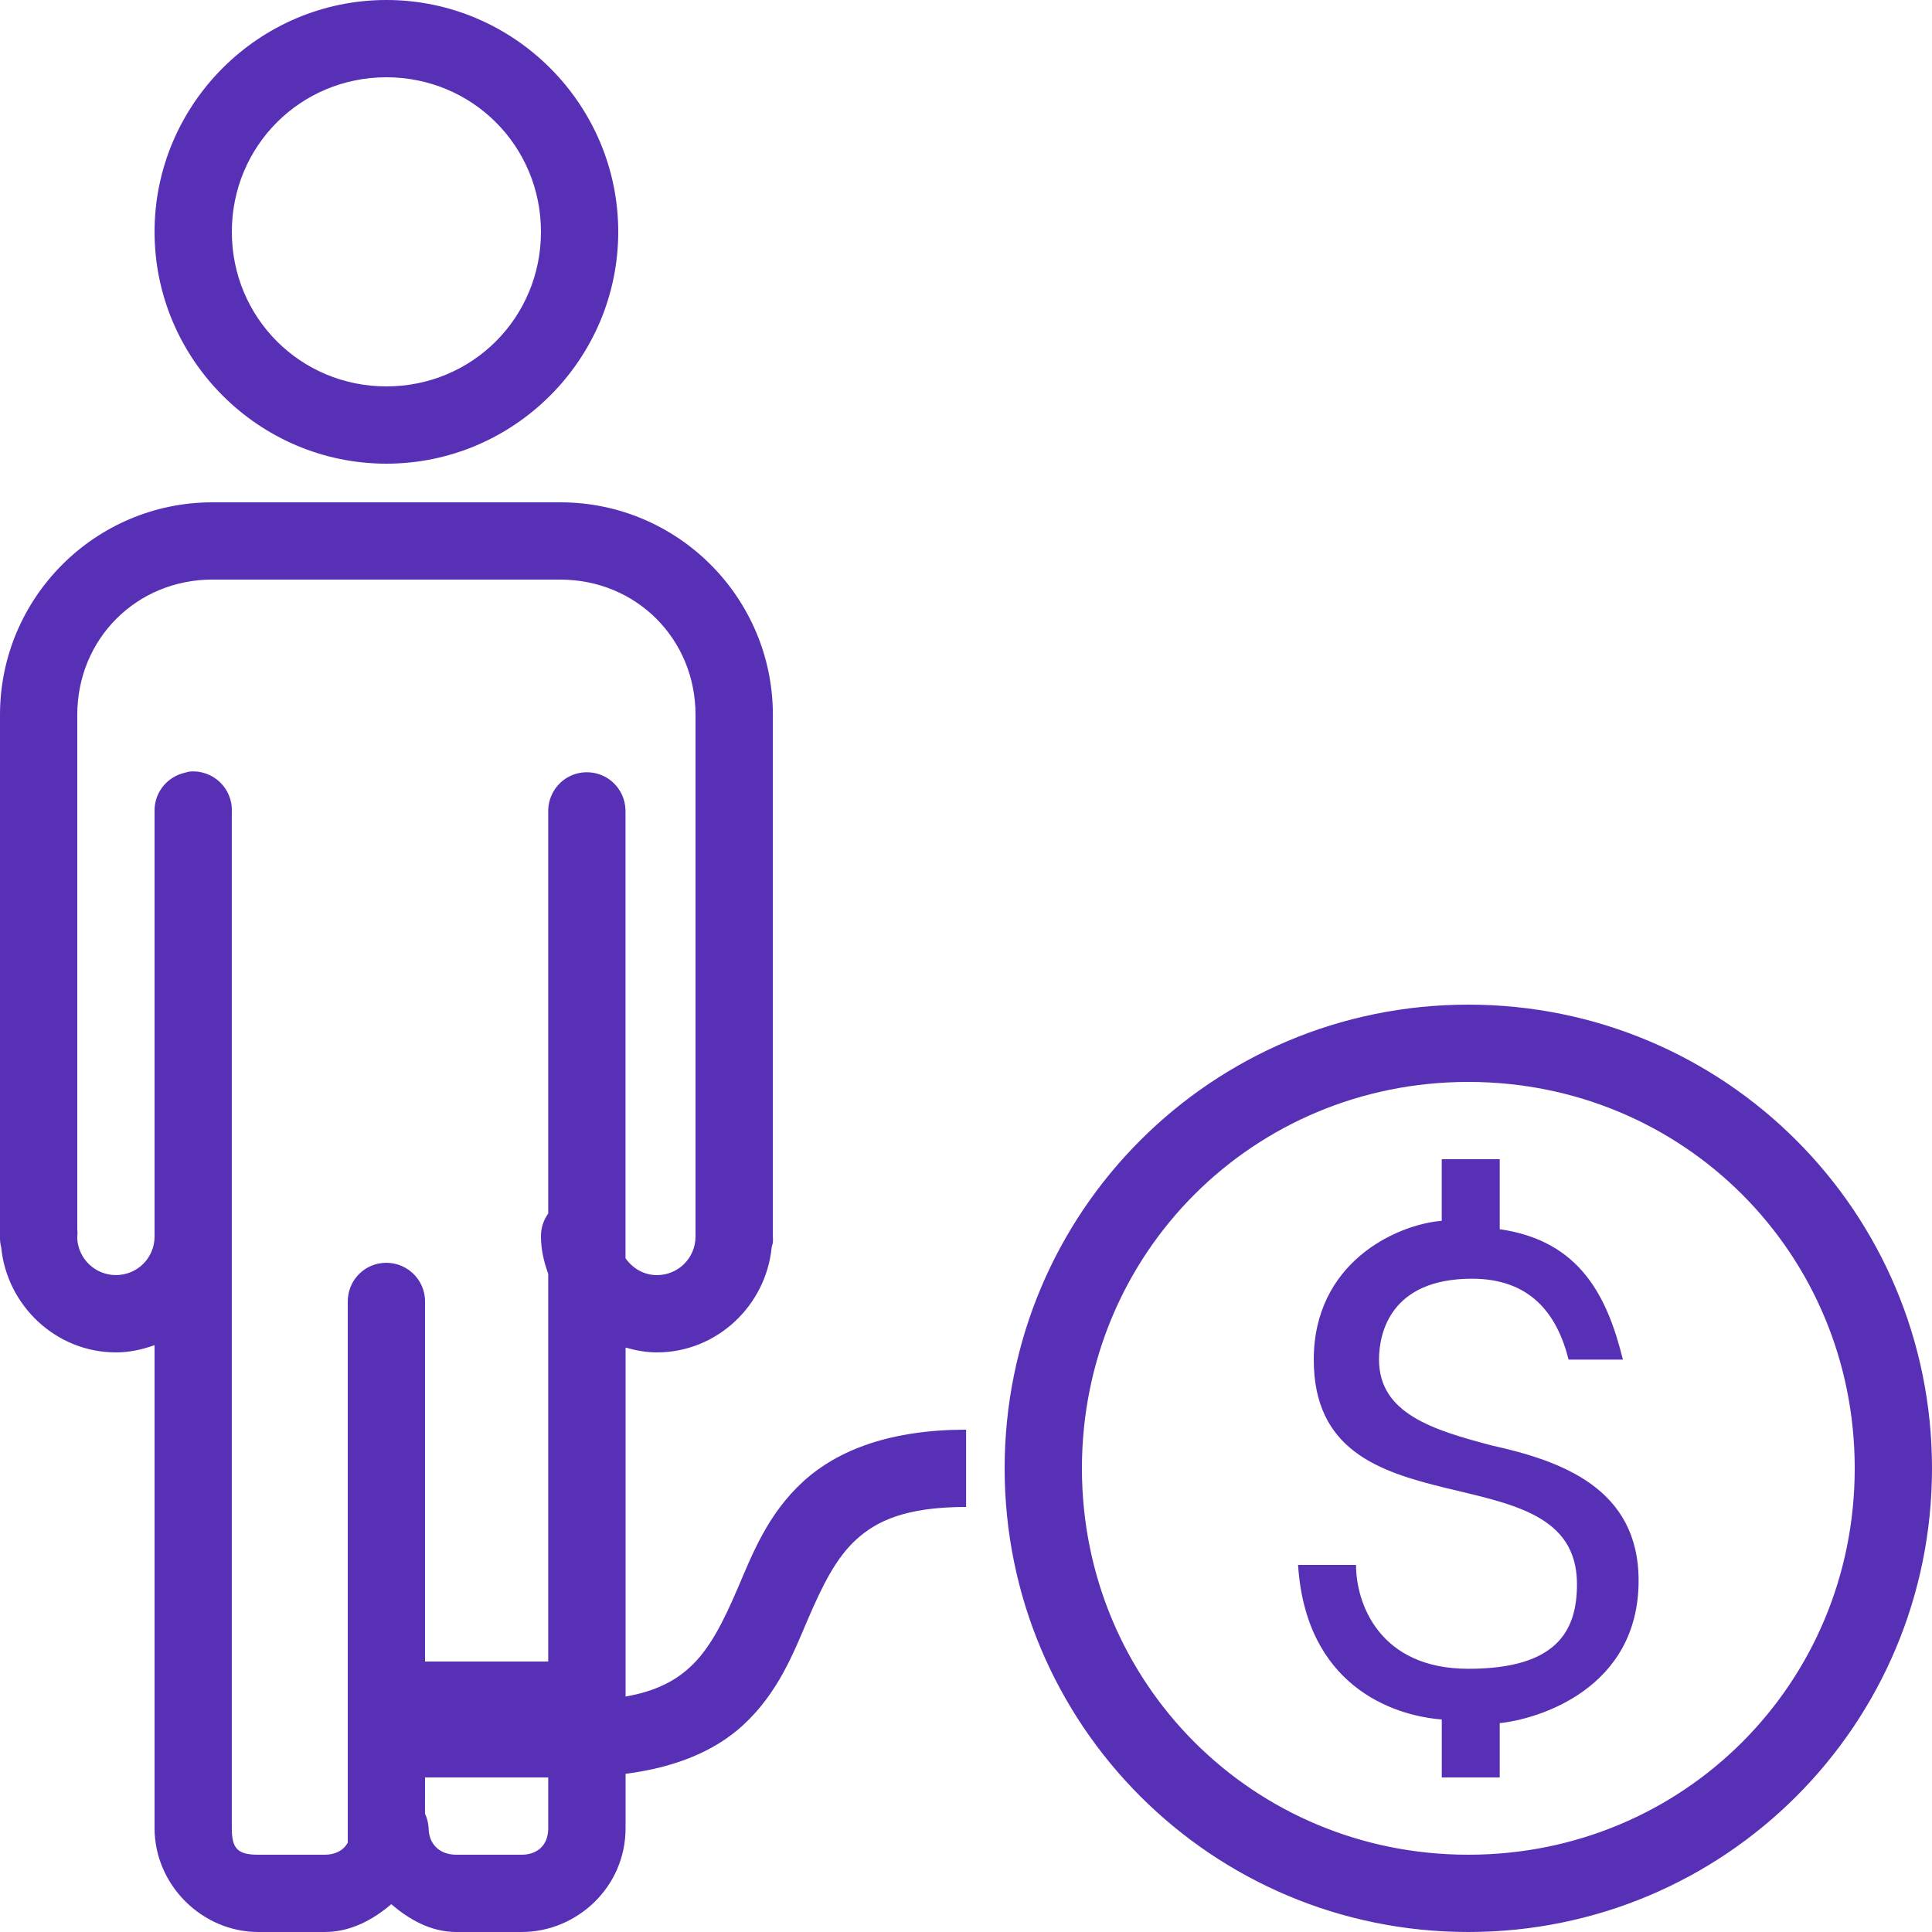 <svg xmlns="http://www.w3.org/2000/svg" xmlns:xlink="http://www.w3.org/1999/xlink" viewBox="0,0,256,256" width="500px" height="500px"><g fill="#5830b6" fill-rule="nonzero" stroke="none" stroke-width="1" stroke-linecap="butt" stroke-linejoin="miter" stroke-miterlimit="10" stroke-dasharray="" stroke-dashoffset="0" font-family="none" font-weight="none" font-size="none" text-anchor="none" style="mix-blend-mode: normal"><g transform="scale(5.12,5.12)"><path d="M10,0c-3.301,0 -6,2.699 -6,6c0,3.301 2.699,6 6,6c3.301,0 6,-2.699 6,-6c0,-3.301 -2.699,-6 -6,-6zM10,2c2.223,0 4,1.777 4,4c0,2.223 -1.777,4 -4,4c-2.223,0 -4,-1.777 -4,-4c0,-2.223 1.777,-4 4,-4zM5.5,13c-3.035,0 -5.5,2.465 -5.5,5.5v13.312c-0.008,0.062 -0.008,0.125 0,0.188c-0.004,0.094 0.008,0.191 0.031,0.281c0.148,1.512 1.422,2.719 2.969,2.719c0.352,0 0.684,-0.074 1,-0.188v12.5c0,1.465 1.223,2.688 2.688,2.688h1.719c0.652,0 1.234,-0.305 1.719,-0.719c0.465,0.395 1.02,0.719 1.688,0.719h1.688c1.418,0 2.688,-1.152 2.688,-2.688v-1.406c1.312,-0.168 2.316,-0.598 3.031,-1.25c0.918,-0.84 1.312,-1.875 1.688,-2.75c0.375,-0.875 0.73,-1.59 1.25,-2.062c0.52,-0.473 1.262,-0.844 2.844,-0.844v-2c-1.918,0 -3.301,0.504 -4.219,1.344c-0.918,0.84 -1.312,1.875 -1.688,2.75c-0.375,0.875 -0.73,1.59 -1.25,2.062c-0.363,0.332 -0.863,0.613 -1.656,0.75v-9.031c0.262,0.074 0.527,0.125 0.812,0.125c1.547,0 2.82,-1.207 2.969,-2.719c0.004,-0.043 0.027,-0.082 0.031,-0.125c0.004,-0.051 0.004,-0.105 0,-0.156c0,-0.031 0,-0.062 0,-0.094v-13.406c0,-3.035 -2.465,-5.5 -5.5,-5.5zM5.5,15h9c1.965,0 3.5,1.535 3.5,3.5v13.344c0,0.031 0,0.062 0,0.094v0.062c0,0.555 -0.445,1 -1,1c-0.34,0 -0.633,-0.18 -0.812,-0.438v-11.562c0.004,-0.359 -0.184,-0.695 -0.496,-0.879c-0.312,-0.18 -0.695,-0.18 -1.008,0c-0.312,0.184 -0.5,0.52 -0.496,0.879v10.406c-0.125,0.172 -0.191,0.383 -0.188,0.594c0,0.344 0.078,0.66 0.188,0.969v10.031h-3.188v-9.312c0.004,-0.289 -0.121,-0.562 -0.336,-0.754c-0.215,-0.191 -0.504,-0.281 -0.789,-0.246c-0.504,0.062 -0.879,0.492 -0.875,1v14c-0.117,0.211 -0.336,0.312 -0.594,0.312h-1.719c-0.535,0 -0.688,-0.152 -0.688,-0.688v-26.312c0.012,-0.289 -0.105,-0.566 -0.312,-0.762c-0.211,-0.199 -0.496,-0.297 -0.781,-0.27c-0.043,0.008 -0.086,0.02 -0.125,0.031c-0.465,0.105 -0.793,0.523 -0.781,1v10.844c0,0.031 0,0.062 0,0.094v0.062c0,0.555 -0.445,1 -1,1c-0.531,0 -0.969,-0.414 -1,-0.938c0,-0.02 0,-0.043 0,-0.062c0.008,-0.062 0.008,-0.125 0,-0.188v-13.312c0,-1.965 1.535,-3.5 3.5,-3.5zM38,26c-6.637,0 -12,5.363 -12,12c0,6.637 5.363,12 12,12c6.637,0 12,-5.363 12,-12c0,-6.637 -5.363,-12 -12,-12zM38,28c5.566,0 10,4.434 10,10c0,5.566 -4.434,10 -10,10c-5.566,0 -10,-4.434 -10,-10c0,-5.566 4.434,-10 10,-10zM37.312,30v1.594c-1.199,0.102 -3.312,1.094 -3.312,3.594c0,4.699 6.812,2.211 6.812,5.812c0,1.199 -0.512,2.188 -2.812,2.188c-2.301,0 -2.906,-1.688 -2.906,-2.688h-1.5c0.199,3.102 2.418,3.898 3.719,4v1.5h1.5v-1.406c1,-0.102 3.594,-0.887 3.594,-3.688c0,-2.398 -2.012,-3.102 -3.812,-3.5c-1.5,-0.398 -2.906,-0.82 -2.906,-2.219c0,-0.699 0.305,-2.094 2.406,-2.094c1.5,0 2.199,0.895 2.5,2.094h1.406c-0.398,-1.602 -1.086,-3.074 -3.188,-3.375v-1.812zM11,46h3.188v1.312c0,0.465 -0.305,0.688 -0.688,0.688h-1.688c-0.465,0 -0.719,-0.305 -0.719,-0.688c-0.008,-0.129 -0.039,-0.258 -0.094,-0.375z"></path></g></g></svg>